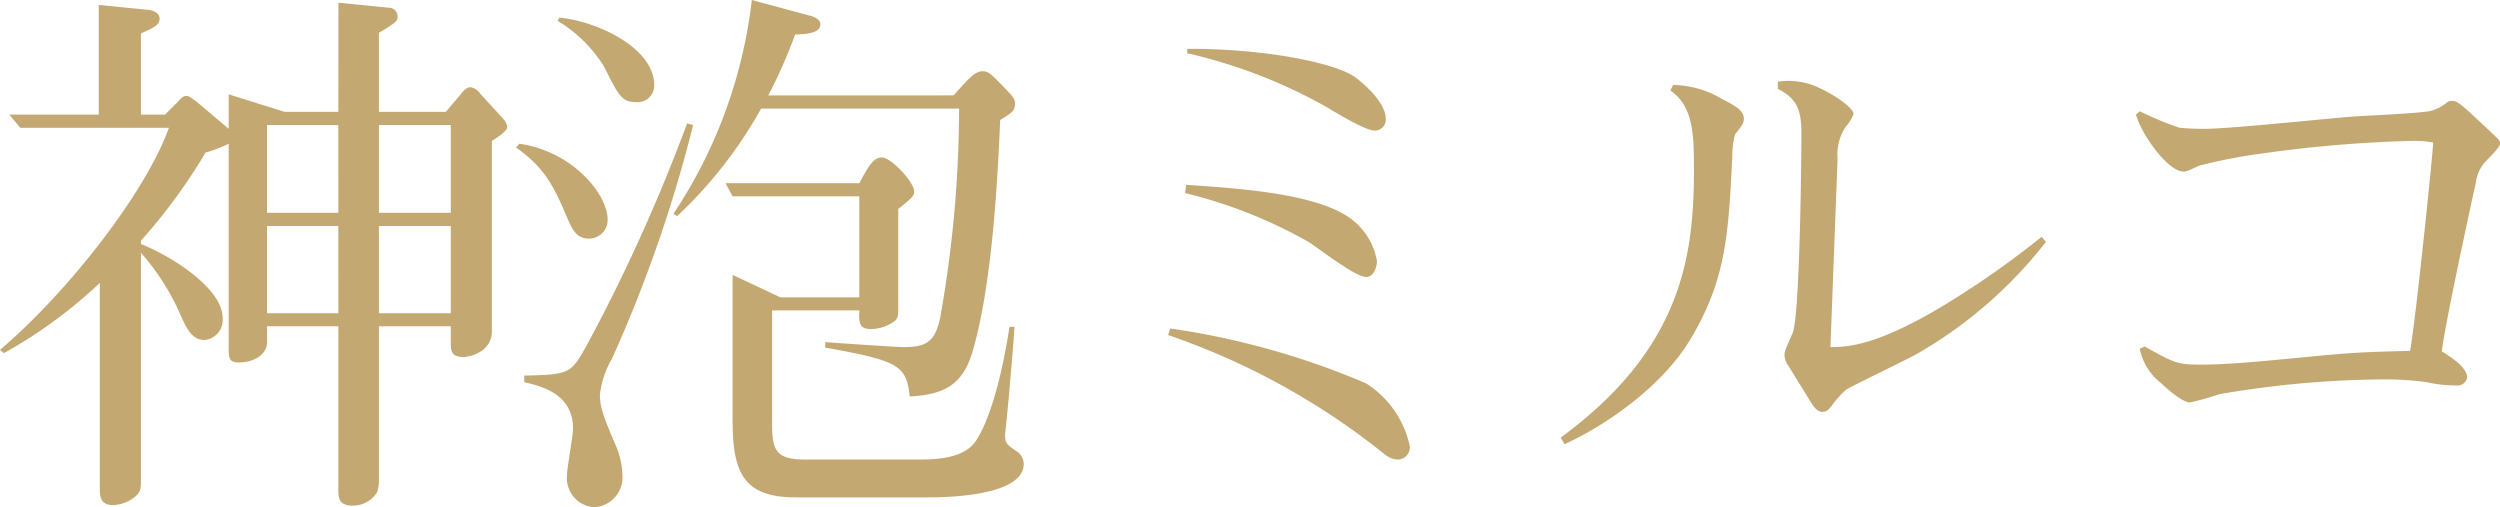 <svg xmlns="http://www.w3.org/2000/svg" width="200.596" height="40.7" viewBox="0 0 200.596 40.7">
  <path id="パス_479095" data-name="パス 479095" d="M28.424-28.16H24.112l-4.488-1.408V-26.8l-2.6-2.2c-.22-.132-.528-.44-.792-.44-.308,0-.528.308-.7.484L14.52-27.94H12.584v-6.512c.968-.44,1.5-.66,1.5-1.188,0-.484-.572-.66-.836-.7L9.2-36.74v8.8H2.024l.88,1.056H14.828c-1.8,5.06-7.964,13.068-13.552,17.82l.308.264a38.169,38.169,0,0,0,7.7-5.632V1.892c0,.792,0,1.5,1.1,1.5a2.952,2.952,0,0,0,1.76-.7c.44-.4.44-.616.44-1.452V-16.852a18.833,18.833,0,0,1,2.992,4.576c.616,1.364,1.012,2.42,2.112,2.42a1.612,1.612,0,0,0,1.452-1.76c0-2.464-4.312-5.06-6.556-5.94v-.264A45.484,45.484,0,0,0,17.776-24.9a10.718,10.718,0,0,0,1.848-.7V-9.372c0,.968,0,1.32.836,1.32,1.144,0,2.244-.616,2.244-1.628v-1.276h5.72V2.112c0,.66,0,1.32,1.144,1.32a2.256,2.256,0,0,0,1.98-1.1,3.127,3.127,0,0,0,.132-.924V-10.956h5.764v1.188c0,.748,0,1.276,1.012,1.276.572,0,2.288-.44,2.288-2.068V-25.828c.572-.352,1.232-.836,1.232-1.1a1.138,1.138,0,0,0-.308-.66l-1.892-2.068a1.18,1.18,0,0,0-.748-.484c-.352,0-.7.44-.748.528L37.048-28.16H31.68V-34.5c1.364-.836,1.5-.924,1.5-1.32a.707.707,0,0,0-.748-.7l-4-.4Zm0,8.1H22.7V-27.1h5.72ZM31.68-27.1h5.764v7.04H31.68Zm0,8.1h5.764v7H31.68Zm-3.256,7H22.7v-7h5.72ZM62.92-29.48a40.621,40.621,0,0,0,2.156-4.884c1.188-.044,2.024-.176,2.024-.836,0-.484-.836-.7-.924-.7L61.6-37.136a38.941,38.941,0,0,1-6.292,17.16l.308.176a35.416,35.416,0,0,0,6.732-8.624H78.232a95.93,95.93,0,0,1-1.5,16.676c-.4,2.156-1.276,2.464-2.992,2.464-.484,0-5.632-.352-6.248-.4v.44c5.94,1.056,6.512,1.452,6.776,3.916,2.9-.132,4.312-1.056,5.06-3.652,1.5-5.148,1.98-13.156,2.2-18.524.924-.572,1.188-.748,1.188-1.276,0-.44-.088-.528-1.056-1.54-.836-.836-1.056-1.1-1.54-1.1-.616,0-1.1.572-2.332,1.936Zm-16.9-5.984a11.131,11.131,0,0,1,3.74,3.7c1.144,2.288,1.408,2.816,2.508,2.816a1.33,1.33,0,0,0,1.5-1.364c0-2.948-4.488-5.1-7.612-5.412ZM42.68-25.3c2.288,1.628,2.992,2.992,4.18,5.808.484,1.144.924,1.5,1.672,1.5a1.492,1.492,0,0,0,1.5-1.54c0-1.98-2.772-5.456-7.084-6.072Zm13.728-1.936A139.966,139.966,0,0,1,48.444-9.592C47.08-7.128,47.036-7.084,43.34-7v.528c1.54.352,3.916,1.012,3.916,3.74,0,.572-.484,3.124-.484,3.74a2.335,2.335,0,0,0,2.156,2.552A2.4,2.4,0,0,0,51.216.924,6.5,6.5,0,0,0,50.6-1.584c-.836-1.98-1.188-2.816-1.188-3.872a7.348,7.348,0,0,1,.968-2.9A110.959,110.959,0,0,0,56.892-27.1Zm3.08,4.8.572,1.056H70.224v8.1H63.888l-3.828-1.8V-3.344c0,4.18.924,6.116,5.06,6.116h10.6c1.012,0,7.7,0,7.7-2.684a1.22,1.22,0,0,0-.572-1.012c-.836-.572-.924-.66-.924-1.364,0,0,.352-3.388.352-3.652.264-2.948.352-4.18.4-4.972h-.4c-.968,6.248-2.288,8.58-2.728,9.2C78.54-.264,76.076-.264,74.932-.264h-9.02c-2.42,0-2.684-.748-2.684-2.948v-9.02h7c-.044.924-.044,1.5.924,1.5a3.292,3.292,0,0,0,1.936-.66c.264-.264.264-.528.264-1.056v-7.92c1.144-.924,1.276-1.056,1.276-1.408,0-.748-1.848-2.728-2.6-2.728-.7,0-1.144.836-1.8,2.068Zm52.976-5.192c0-.968-1.056-2.244-2.376-3.256-1.584-1.232-7.568-2.376-13.552-2.332v.352A41.629,41.629,0,0,1,107.624-28.6c.88.528,3.212,1.936,3.916,1.936A.868.868,0,0,0,112.464-27.632Zm-.7,11.44a5.389,5.389,0,0,0-2.024-3.344c-2.728-2.112-9.372-2.508-13.288-2.772l-.088.66a38.315,38.315,0,0,1,9.9,3.916c.66.4,3.74,2.816,4.62,2.816C111.584-14.916,111.76-15.84,111.76-16.192ZM114.4-1.32a7.934,7.934,0,0,0-3.52-5.06,62.748,62.748,0,0,0-15.708-4.4L95-10.252A57.383,57.383,0,0,1,112.464-.616a1.873,1.873,0,0,0,.88.352A.987.987,0,0,0,114.4-1.32Zm51.04-16.412-.352-.4a72.361,72.361,0,0,1-7.92,5.544c-5.412,3.256-7.744,3.3-9.02,3.3l.572-15.136a3.984,3.984,0,0,1,.66-2.552A3.271,3.271,0,0,0,150-27.984c0-.44-1.276-1.408-2.684-2.068a5.71,5.71,0,0,0-3.388-.528v.572c1.32.7,1.892,1.408,1.892,3.52,0,2.156-.132,14.652-.7,16.06-.572,1.32-.66,1.452-.66,1.8a1.586,1.586,0,0,0,.308.836L146.432-5.1c.352.572.616,1.012,1.1,1.012.352,0,.528-.264.748-.528a7.291,7.291,0,0,1,1.1-1.232c.264-.22,4.884-2.42,5.72-2.9A35.4,35.4,0,0,0,165.44-17.732ZM141.2-27.588c0-.616-.484-.968-1.716-1.584a7.805,7.805,0,0,0-3.96-1.144l-.22.44c1.848,1.276,1.892,3.564,1.892,6.336,0,6.952-.968,14.388-10.692,21.516l.308.528c3.124-1.408,7.788-4.532,10.12-8.448,2.86-4.8,3.036-8.448,3.344-14.7a6.456,6.456,0,0,1,.22-1.716C141.02-27.016,141.2-27.236,141.2-27.588Zm60.676,1.98c0-.088,0-.176-.176-.4-3.124-2.948-3.212-3.036-3.74-3.036a.585.585,0,0,0-.352.132,3.384,3.384,0,0,1-1.232.66c-.88.22-5.5.4-6.512.484-1.672.132-9.768.968-11.616.968a20.445,20.445,0,0,1-2.112-.088,26.727,26.727,0,0,1-3.168-1.32l-.308.264c.44,1.584,2.552,4.576,3.828,4.576.22,0,.308-.044,1.276-.484a41.88,41.88,0,0,1,4.708-.924,104.185,104.185,0,0,1,12.364-1.056,9.2,9.2,0,0,1,1.672.132c0,.66-1.364,13.948-1.848,16.72-3.7.088-4.664.132-8.272.484-4.136.4-6.424.616-8.536.616-1.892,0-2.112-.132-4.488-1.452l-.4.176a4.665,4.665,0,0,0,1.672,2.728c.616.572,1.76,1.584,2.376,1.584a23.137,23.137,0,0,0,2.332-.66,79.435,79.435,0,0,1,12.98-1.188,24.662,24.662,0,0,1,3.652.22,11.024,11.024,0,0,0,2.42.264.76.76,0,0,0,.836-.66c0-.792-1.364-1.672-2.024-2.068.132-1.584,2.244-11.4,2.728-13.552a2.988,2.988,0,0,1,.616-1.5C200.728-24.244,201.872-25.256,201.872-25.608Z" transform="translate(-1.276 37.136)" fill="#c4a872"/>
</svg>

